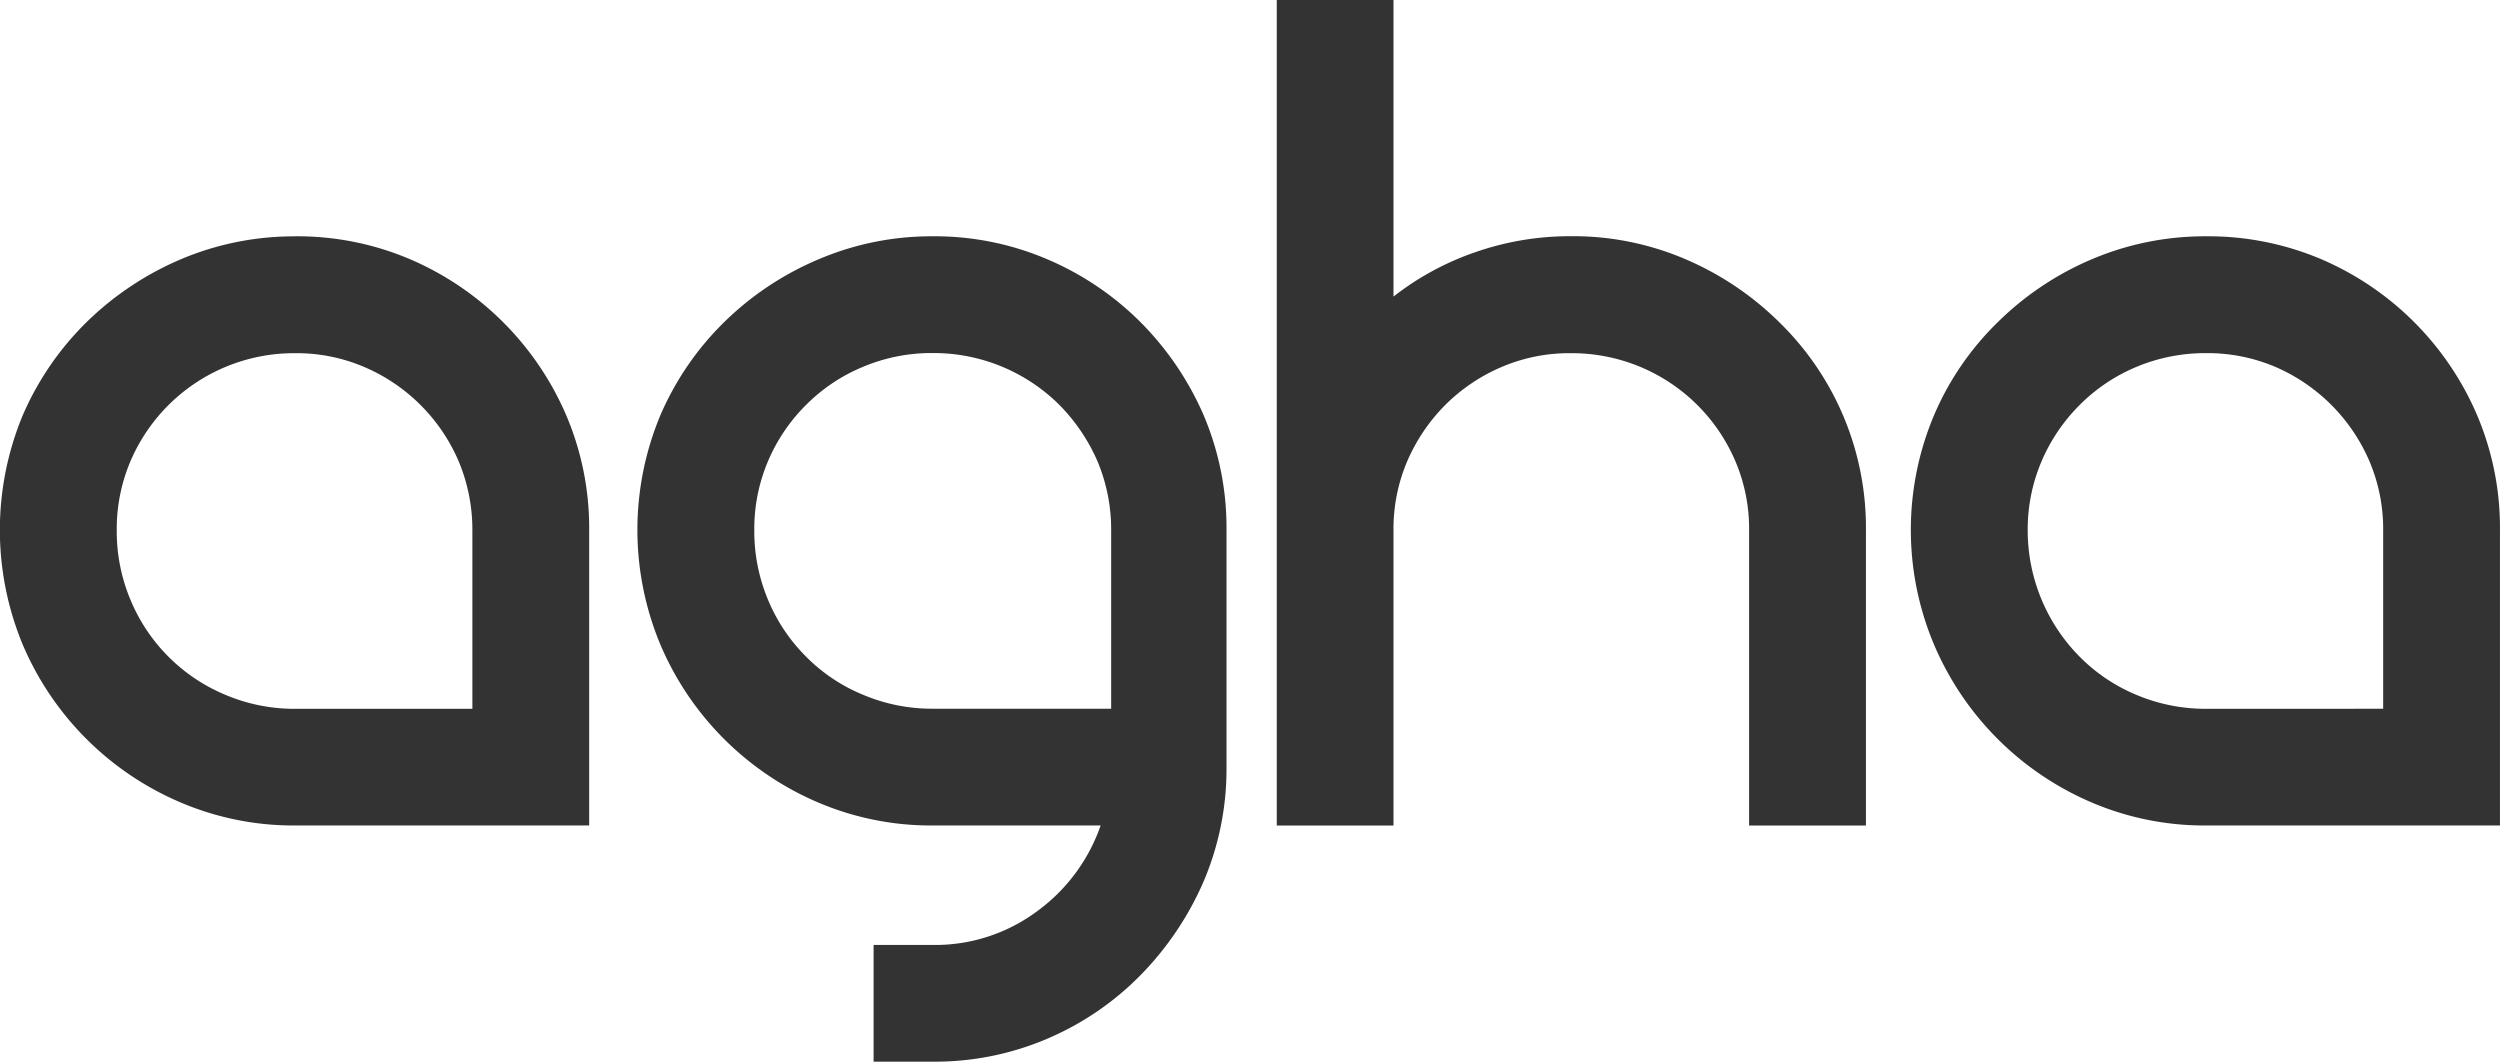 <svg xmlns="http://www.w3.org/2000/svg" width="90.193" height="38.305" viewBox="0 0 90.193 38.305"><g id="Group_13" data-name="Group 13" transform="translate(-649.982 -765.618)"><path id="Path_18" data-name="Path 18" d="M660.626,767.774a10.39,10.39,0,0,1,4.148.826,10.732,10.732,0,0,1,5.638,5.635,10.391,10.391,0,0,1,.826,4.143V789.03H660.626a10.376,10.376,0,0,1-4.116-.826A10.753,10.753,0,0,1,650.8,782.5a10.789,10.789,0,0,1,0-8.263,10.607,10.607,0,0,1,2.3-3.361,11.019,11.019,0,0,1,3.408-2.274,10.445,10.445,0,0,1,4.116-.826m6.4,17.045v-6.441a6.387,6.387,0,0,0-.494-2.487,6.464,6.464,0,0,0-3.416-3.408,6.2,6.2,0,0,0-2.487-.494,6.417,6.417,0,0,0-5.939,3.9,6.248,6.248,0,0,0-.494,2.487,6.374,6.374,0,0,0,.494,2.507,6.342,6.342,0,0,0,3.436,3.436,6.364,6.364,0,0,0,2.5.5Z" transform="translate(0 6.369)" fill="#333"></path><path id="Path_19" data-name="Path 19" d="M666.445,767.774a10.321,10.321,0,0,1,4.148.831,10.639,10.639,0,0,1,3.361,2.269,10.887,10.887,0,0,1,2.278,3.361,10.388,10.388,0,0,1,.822,4.143V786.9a10.356,10.356,0,0,1-.822,4.14,11.155,11.155,0,0,1-2.278,3.388,10.453,10.453,0,0,1-3.361,2.293,10.319,10.319,0,0,1-4.148.83h-2.123v-4.211h2.123a6.166,6.166,0,0,0,3.768-1.21,6.431,6.431,0,0,0,2.3-3.1h-6.065a10.362,10.362,0,0,1-4.116-.826,10.752,10.752,0,0,1-5.705-5.706,10.742,10.742,0,0,1,0-8.263,10.548,10.548,0,0,1,2.3-3.361,10.894,10.894,0,0,1,3.408-2.269,10.361,10.361,0,0,1,4.116-.831m-6.433,10.6a6.409,6.409,0,0,0,.494,2.511,6.292,6.292,0,0,0,1.376,2.056,6.214,6.214,0,0,0,2.06,1.376,6.366,6.366,0,0,0,2.5.5h6.445v-6.441a6.388,6.388,0,0,0-.494-2.487,6.686,6.686,0,0,0-1.376-2.033,6.427,6.427,0,0,0-4.575-1.87,6.363,6.363,0,0,0-2.5.494,6.275,6.275,0,0,0-2.06,1.375,6.36,6.36,0,0,0-1.376,2.033,6.249,6.249,0,0,0-.494,2.487" transform="translate(17.177 6.369)" fill="#333"></path><path id="Path_20" data-name="Path 20" d="M672.24,774.139a10.3,10.3,0,0,1,4.136.83,10.9,10.9,0,0,1,3.388,2.278,10.35,10.35,0,0,1,3.123,7.5V795.4h-4.215V784.743a6.242,6.242,0,0,0-.494-2.483,6.413,6.413,0,0,0-5.939-3.9,6.2,6.2,0,0,0-2.487.494,6.472,6.472,0,0,0-2.04,1.372,6.559,6.559,0,0,0-1.376,2.036,6.238,6.238,0,0,0-.494,2.483V795.4h-4.211V765.618h4.211v10.7a10.13,10.13,0,0,1,2.961-1.605,10.358,10.358,0,0,1,3.436-.573" transform="translate(34.413 0)" fill="#333"></path><path id="Path_21" data-name="Path 21" d="M678.074,767.774a10.431,10.431,0,0,1,4.148.826,10.694,10.694,0,0,1,5.626,5.635,10.389,10.389,0,0,1,.822,4.143V789.03h-10.6a10.352,10.352,0,0,1-4.12-.826,10.764,10.764,0,0,1-5.7-5.706,10.648,10.648,0,0,1,0-8.263,10.352,10.352,0,0,1,2.3-3.361,10.863,10.863,0,0,1,3.4-2.274,10.421,10.421,0,0,1,4.12-.826m6.386,17.045v-6.441a6.247,6.247,0,0,0-.494-2.487,6.5,6.5,0,0,0-3.4-3.408,6.257,6.257,0,0,0-2.487-.494,6.421,6.421,0,0,0-2.515.494,6.327,6.327,0,0,0-2.052,1.375,6.42,6.42,0,0,0-1.376,2.033,6.254,6.254,0,0,0-.5,2.487,6.475,6.475,0,0,0,1.878,4.567,6.264,6.264,0,0,0,2.052,1.376,6.424,6.424,0,0,0,2.515.5Z" transform="translate(51.504 6.369)" fill="#333"></path></g></svg>